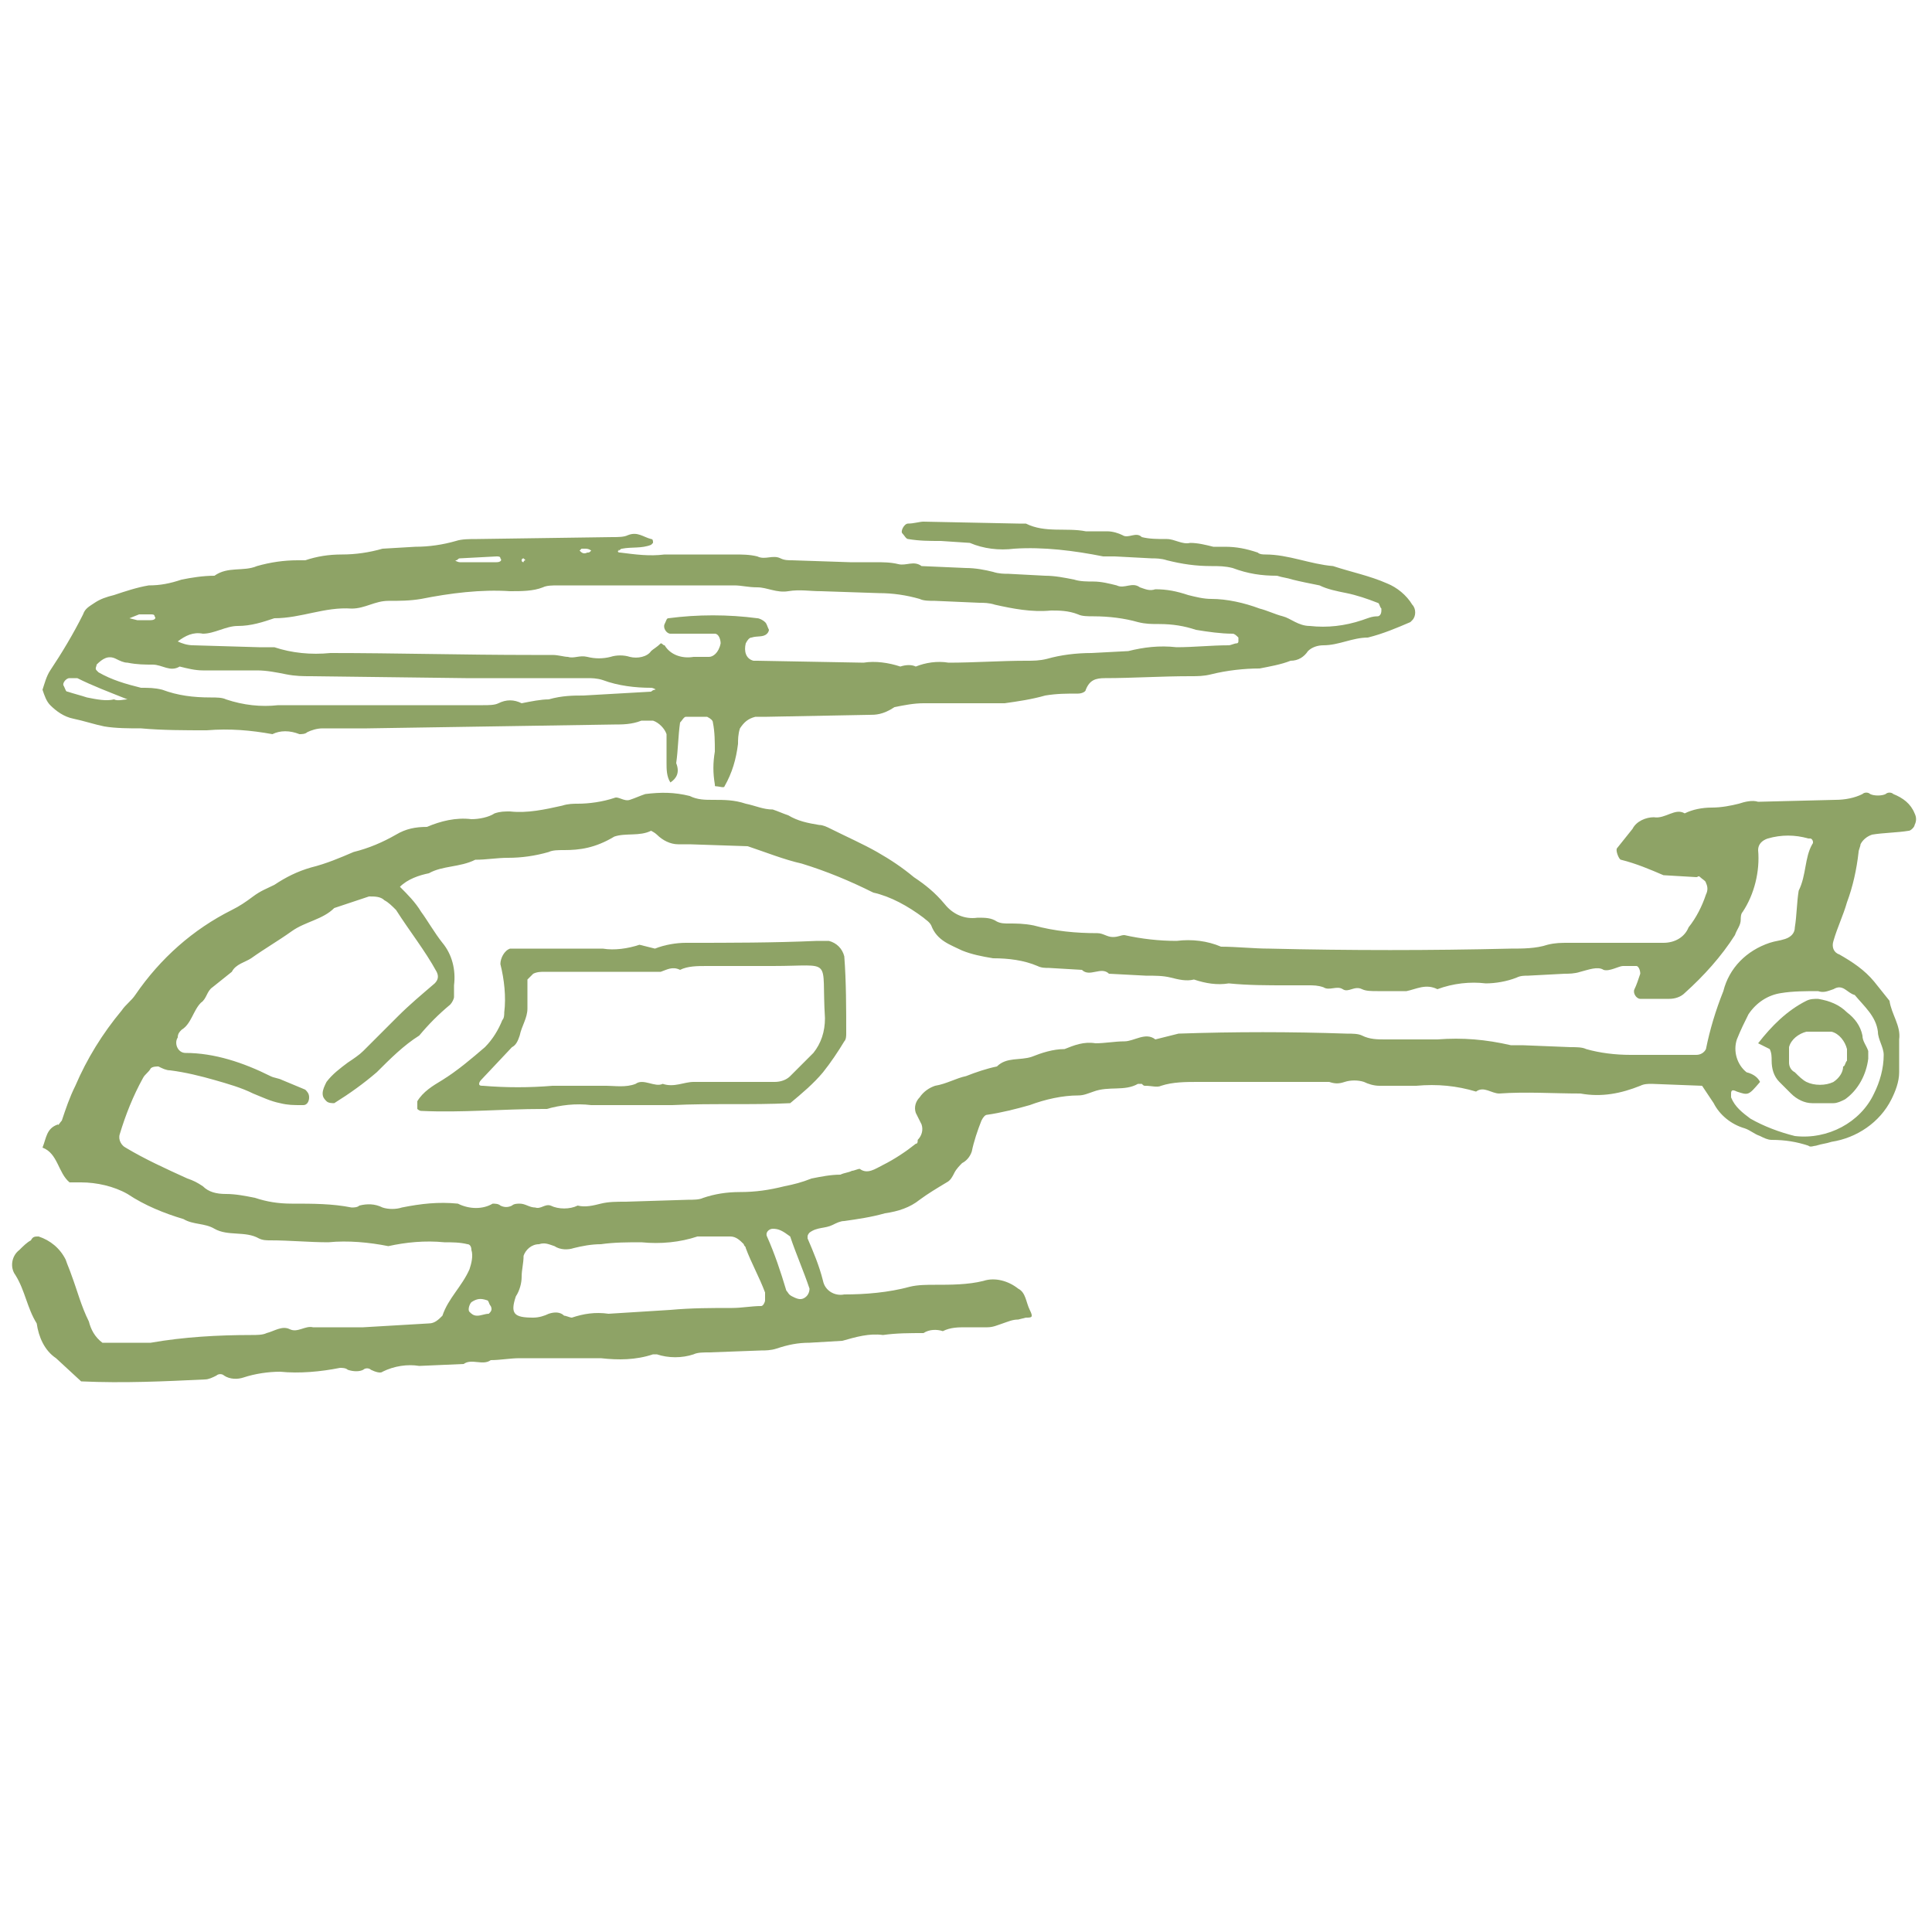 <?xml version="1.0" encoding="utf-8"?>
<!-- Generator: Adobe Illustrator 24.1.0, SVG Export Plug-In . SVG Version: 6.00 Build 0)  -->
<svg version="1.1" id="Layer_1" xmlns="http://www.w3.org/2000/svg" xmlns:xlink="http://www.w3.org/1999/xlink" x="0px" y="0px"
	 viewBox="0 0 100 100" style="enable-background:new 0 0 100 100;" xml:space="preserve">
<style type="text/css">
	.st0{fill:#8EA366;}
</style>
<g>
	<path class="st0" d="M4.2,71.5l-1.3-1.2c-0.6-0.4-0.9-1.1-1-1.8c-0.5-0.8-0.6-1.7-1.1-2.5c-0.3-0.4-0.2-1,0.2-1.3
		c0.2-0.2,0.4-0.4,0.6-0.5C1.7,64,1.8,64,2,64c0.6,0.2,1.1,0.6,1.4,1.2c0.1,0.3,0.2,0.5,0.3,0.8c0.3,0.8,0.5,1.6,0.9,2.4
		c0.1,0.4,0.3,0.8,0.7,1.1h2.3c0.1,0,0.1,0,0.2,0c1.7-0.3,3.5-0.4,5.2-0.4c0.3,0,0.6,0,0.8-0.1c0.4-0.1,0.8-0.4,1.2-0.2
		c0.4,0.2,0.8-0.2,1.2-0.1c0.4,0,0.8,0,1.3,0h1.3l3.4-0.2c0.3,0,0.5-0.2,0.7-0.4c0.3-0.9,1-1.5,1.4-2.4c0.1-0.3,0.2-0.7,0.1-1
		c0-0.2-0.1-0.3-0.2-0.3c-0.4-0.1-0.8-0.1-1.2-0.1c-1-0.1-2,0-2.9,0.2c-1-0.2-2.1-0.3-3.1-0.2c-1,0-2-0.1-3-0.1
		c-0.2,0-0.4,0-0.6-0.1c-0.7-0.4-1.6-0.1-2.3-0.5c-0.5-0.3-1.1-0.2-1.6-0.5c-1-0.3-2-0.7-2.9-1.3c-0.7-0.4-1.6-0.6-2.4-0.6
		c-0.2,0-0.4,0-0.6,0c-0.6-0.5-0.6-1.5-1.4-1.8c0.2-0.5,0.2-1,0.8-1.2C3,58.3,3.1,58.1,3.2,58c0.2-0.6,0.4-1.2,0.7-1.8
		c0.6-1.4,1.4-2.7,2.4-3.9c0.2-0.3,0.5-0.5,0.7-0.8c1.3-1.9,3-3.4,5-4.4c0.4-0.2,0.7-0.4,1.1-0.7s0.7-0.4,1.1-0.6
		c0.6-0.4,1.2-0.7,1.9-0.9c0.8-0.2,1.5-0.5,2.2-0.8c0.8-0.2,1.5-0.5,2.2-0.9c0.5-0.3,1-0.4,1.6-0.4c0.7-0.3,1.5-0.5,2.3-0.4
		c0.4,0,0.9-0.1,1.2-0.3c0.3-0.1,0.5-0.1,0.8-0.1c0.9,0.1,1.8-0.1,2.7-0.3c0.3-0.1,0.6-0.1,0.8-0.1c0.6,0,1.3-0.1,1.9-0.3
		c0.2-0.1,0.5,0.2,0.8,0.1c0.3-0.1,0.5-0.2,0.8-0.3c0.8-0.1,1.5-0.1,2.3,0.1c0.4,0.2,0.8,0.2,1.2,0.2c0.6,0,1.1,0,1.7,0.2
		c0.5,0.1,0.9,0.3,1.4,0.3c0.3,0.1,0.5,0.2,0.8,0.3c0.5,0.3,1,0.4,1.6,0.5c0.2,0,0.4,0.1,0.6,0.2c0.8,0.4,1.7,0.8,2.4,1.2
		c0.7,0.4,1.3,0.8,1.9,1.3c0.6,0.4,1.1,0.8,1.6,1.4c0.4,0.5,1,0.8,1.7,0.7c0.4,0,0.7,0,1,0.2c0.2,0.1,0.4,0.1,0.6,0.1
		c0.4,0,0.8,0,1.3,0.1c1.1,0.3,2.2,0.4,3.3,0.4c0.3,0,0.5,0.2,0.8,0.2c0.3,0,0.4-0.1,0.6-0.1c0.9,0.2,1.8,0.3,2.7,0.3
		c0.8-0.1,1.6,0,2.3,0.3c0.8,0,1.7,0.1,2.5,0.1c4.2,0.1,8.3,0.1,12.5,0c0.6,0,1.3,0,1.9-0.2c0.4-0.1,0.7-0.1,1.1-0.1
		c1.6,0,3.3,0,4.9,0c0.6,0,1.1-0.3,1.3-0.8c0.4-0.5,0.7-1.1,0.9-1.7c0.1-0.2,0.1-0.4,0-0.6c0-0.1-0.2-0.2-0.3-0.3
		c-0.1-0.1-0.1,0-0.2,0l-1.7-0.1c-0.7-0.3-1.4-0.6-2.2-0.8c-0.1,0-0.3-0.5-0.2-0.6l0.8-1c0.2-0.4,0.7-0.6,1.1-0.6
		c0.6,0.1,1.1-0.5,1.6-0.2c0.4-0.2,0.9-0.3,1.4-0.3c0.5,0,1-0.1,1.4-0.2c0.3-0.1,0.7-0.2,1-0.1l4-0.1c0.5,0,1-0.1,1.4-0.3
		c0.1-0.1,0.3-0.1,0.4,0c0.2,0.1,0.6,0.1,0.8,0c0.1-0.1,0.3-0.1,0.4,0c0.5,0.2,0.9,0.5,1.1,1c0.1,0.2,0.1,0.4,0,0.6
		c0,0.1-0.2,0.3-0.3,0.3c-0.6,0.1-1.3,0.1-1.9,0.2c-0.3,0.1-0.5,0.3-0.6,0.5c0,0.1-0.1,0.3-0.1,0.4c-0.1,0.9-0.3,1.8-0.6,2.6
		c-0.2,0.7-0.5,1.3-0.7,2c-0.1,0.3,0,0.6,0.3,0.7c0.7,0.4,1.3,0.8,1.8,1.4l0.8,1c0.1,0.7,0.6,1.3,0.5,2c0,0.6,0,1.1,0,1.7
		c0,0.5-0.2,1-0.4,1.4c-0.6,1.2-1.8,2-3.1,2.2c-0.3,0.1-0.5,0.1-0.8,0.2c-0.1,0-0.3,0.1-0.4,0c-0.6-0.2-1.2-0.3-1.9-0.3
		c-0.2,0-0.4-0.1-0.6-0.2c-0.3-0.1-0.5-0.3-0.8-0.4c-0.7-0.2-1.3-0.7-1.6-1.3c-0.2-0.3-0.4-0.6-0.6-0.9l-2.6-0.1
		c-0.2,0-0.4,0-0.6,0.1c-1,0.4-2,0.6-3.1,0.4c-1.4,0-2.8-0.1-4.2,0c-0.4,0-0.8-0.4-1.2-0.1c-1-0.3-2-0.4-3.1-0.3h-1.9
		c-0.3,0-0.6-0.1-0.8-0.2c-0.3-0.1-0.7-0.1-1,0c-0.3,0.1-0.5,0.1-0.8,0C68.8,56,68.5,56,68.3,56h-6.3c-0.6,0-1.3,0-1.9,0.2
		c-0.2,0.1-0.5,0-0.8,0c-0.1,0-0.1,0-0.2-0.1c-0.1,0-0.1,0-0.2,0c-0.7,0.4-1.5,0.1-2.3,0.4c-0.3,0.1-0.5,0.2-0.8,0.2
		c-0.8,0-1.7,0.2-2.5,0.5c-0.7,0.2-1.5,0.4-2.2,0.5c-0.1,0-0.2,0.1-0.3,0.3c-0.2,0.5-0.4,1.1-0.5,1.6c-0.1,0.3-0.3,0.5-0.5,0.6
		c-0.1,0.1-0.3,0.3-0.4,0.5c-0.1,0.2-0.2,0.4-0.4,0.5c-0.5,0.3-1,0.6-1.4,0.9c-0.5,0.4-1.1,0.6-1.8,0.7c-0.7,0.2-1.4,0.3-2.1,0.4
		c-0.2,0-0.4,0.1-0.6,0.2c-0.4,0.2-0.8,0.1-1.2,0.4c0,0-0.1,0.1-0.1,0.2c0,0,0,0.1,0,0.1c0.3,0.7,0.6,1.4,0.8,2.2
		c0.1,0.5,0.6,0.8,1.1,0.7c1.1,0,2.3-0.1,3.4-0.4c0.4-0.1,0.9-0.1,1.3-0.1c0.8,0,1.7,0,2.5-0.2c0.6-0.2,1.3,0,1.8,0.4
		c0.4,0.2,0.4,0.7,0.6,1.1c0.2,0.4,0.1,0.4-0.2,0.4l-0.4,0.1c-0.3,0-0.5,0.1-0.8,0.2c-0.3,0.1-0.5,0.2-0.8,0.2H50
		c-0.4,0-0.8,0-1.2,0.2c-0.3-0.1-0.7-0.1-1,0.1c-0.7,0-1.4,0-2.1,0.1c-0.7-0.1-1.4,0.1-2.1,0.3l-1.7,0.1c-0.6,0-1.1,0.1-1.7,0.3
		c-0.3,0.1-0.6,0.1-0.8,0.1l-2.7,0.1c-0.3,0-0.6,0-0.8,0.1c-0.6,0.2-1.3,0.2-1.9,0c-0.1,0-0.1,0-0.2,0c-0.9,0.3-1.8,0.3-2.7,0.2
		c-0.9,0-1.8,0-2.7,0c-0.5,0-1,0-1.5,0c-0.5,0-1,0.1-1.5,0.1c-0.4,0.3-1-0.1-1.4,0.2l-2.3,0.1c-0.6-0.1-1.3,0-1.9,0.3
		c-0.1,0.1-0.4,0-0.6-0.1c-0.1-0.1-0.3-0.1-0.4,0C18.6,71,18.3,71,18,70.9c-0.1-0.1-0.3-0.1-0.4-0.1c-1,0.2-2.1,0.3-3.1,0.2
		c-0.6,0-1.3,0.1-1.9,0.3c-0.3,0.1-0.7,0.1-1-0.1c-0.1-0.1-0.3-0.1-0.4,0c-0.2,0.1-0.4,0.2-0.6,0.2C8.5,71.5,6.4,71.6,4.2,71.5z
		 M20.7,45.9c0.4,0.4,0.8,0.8,1.1,1.3c0.3,0.4,0.7,1.1,1.1,1.6c0.5,0.6,0.7,1.4,0.6,2.2c0,0.2,0,0.4,0,0.6c0,0.1-0.1,0.3-0.2,0.4
		c-0.6,0.5-1.1,1-1.6,1.6c-0.8,0.5-1.5,1.2-2.2,1.9c-0.7,0.6-1.4,1.1-2.2,1.6c-0.1,0-0.3,0-0.4-0.1c-0.1-0.1-0.2-0.2-0.2-0.4
		c0-0.2,0.1-0.4,0.2-0.6c0.3-0.4,0.7-0.7,1.1-1c0.3-0.2,0.6-0.4,0.8-0.6c0.6-0.6,1.2-1.2,1.8-1.8c0.6-0.6,1.2-1.1,1.9-1.7
		c0.2-0.2,0.2-0.4,0.1-0.6c-0.6-1.1-1.4-2.1-2.1-3.2c-0.2-0.2-0.4-0.4-0.6-0.5c-0.2-0.2-0.5-0.2-0.8-0.2c-0.6,0.2-1.2,0.4-1.8,0.6
		c-0.6,0.6-1.5,0.7-2.2,1.2c-0.7,0.5-1.4,0.9-2.1,1.4c-0.3,0.2-0.8,0.3-1,0.7l-1,0.8c-0.3,0.2-0.3,0.6-0.6,0.8
		C10,52.3,9.9,53,9.4,53.3c-0.1,0.1-0.2,0.2-0.2,0.4c-0.2,0.3,0,0.8,0.4,0.8c1.5,0,3,0.5,4.4,1.2c0.2,0.1,0.4,0.1,0.6,0.2l1.2,0.5
		c0.1,0.1,0.2,0.2,0.2,0.4c0,0.2-0.1,0.4-0.3,0.4c0,0-0.1,0-0.1,0c-0.4,0-0.7,0-1.1-0.1c-0.5-0.1-0.9-0.3-1.4-0.5
		c-0.6-0.3-1.3-0.5-2-0.7c-0.7-0.2-1.5-0.4-2.3-0.5c-0.2,0-0.4-0.1-0.6-0.2c-0.1,0-0.3,0-0.4,0.1c-0.1,0.2-0.3,0.3-0.4,0.5
		c-0.5,0.9-0.9,1.9-1.2,2.9c-0.1,0.3,0.1,0.6,0.3,0.7C7.5,60,8.6,60.5,9.7,61c0.3,0.1,0.5,0.2,0.8,0.4c0.3,0.3,0.7,0.4,1.2,0.4
		c0.5,0,1,0.1,1.5,0.2c0.6,0.2,1.2,0.3,1.9,0.3c1.1,0,2.1,0,3.1,0.2c0.1,0,0.3,0,0.4-0.1c0.4-0.1,0.8-0.1,1.2,0.1
		c0.3,0.1,0.7,0.1,1,0c1-0.2,1.9-0.3,2.9-0.2c0.6,0.3,1.3,0.3,1.8,0c0.1,0,0.3,0,0.4,0.1c0.2,0.1,0.4,0.1,0.6,0
		c0.1-0.1,0.3-0.1,0.4-0.1c0.3,0,0.5,0.2,0.8,0.2c0.3,0.1,0.5-0.2,0.8-0.1c0.4,0.2,1,0.2,1.4,0c0.4,0.1,0.8,0,1.2-0.1
		c0.4-0.1,0.8-0.1,1.3-0.1l3.2-0.1c0.3,0,0.6,0,0.8-0.1c0.6-0.2,1.2-0.3,1.9-0.3c0.8,0,1.5-0.1,2.3-0.3c0.5-0.1,0.9-0.2,1.4-0.4
		c0.5-0.1,1-0.2,1.5-0.2c0.2-0.1,0.4-0.1,0.6-0.2c0.1,0,0.3-0.1,0.4-0.1c0.4,0.3,0.8,0,1.2-0.2c0.6-0.3,1.2-0.7,1.7-1.1
		c0.1,0,0.1-0.1,0.1-0.2c0.2-0.2,0.3-0.5,0.2-0.8c-0.1-0.2-0.2-0.4-0.3-0.6c-0.1-0.3,0-0.6,0.2-0.8c0.2-0.3,0.5-0.5,0.8-0.6
		c0.6-0.1,1.1-0.4,1.6-0.5c0.5-0.2,1.1-0.4,1.6-0.5c0.5-0.5,1.2-0.3,1.8-0.5c0.5-0.2,1.1-0.4,1.7-0.4c0.5-0.2,1-0.4,1.6-0.3
		c0.5,0,1-0.1,1.5-0.1c0.5,0,1.1-0.5,1.6-0.1c0.4-0.1,0.8-0.2,1.2-0.3c2.9-0.1,5.8-0.1,8.7,0c0.3,0,0.6,0,0.8,0.1
		c0.4,0.2,0.8,0.2,1.2,0.2c0.9,0,1.8,0,2.7,0c1.3-0.1,2.5,0,3.8,0.3c0.2,0,0.4,0,0.6,0l2.5,0.1c0.3,0,0.6,0,0.8,0.1
		c0.7,0.2,1.5,0.3,2.3,0.3c1.1,0,2.3,0,3.4,0c0.2,0,0.4-0.1,0.5-0.3c0.2-1,0.5-2,0.9-3c0.3-1.2,1.2-2.1,2.4-2.5
		c0.3-0.1,0.5-0.1,0.8-0.2c0.3-0.1,0.5-0.3,0.5-0.6c0.1-0.6,0.1-1.3,0.2-1.9c0.4-0.8,0.3-1.7,0.7-2.4c0.1-0.1,0-0.3-0.1-0.3
		c0,0,0,0-0.1,0c-0.7-0.2-1.4-0.2-2.1,0c-0.3,0.1-0.5,0.3-0.5,0.6c0.1,1.1-0.2,2.3-0.8,3.2c-0.1,0.1-0.1,0.3-0.1,0.4
		c0,0.3-0.2,0.5-0.3,0.8c-0.7,1.1-1.6,2.1-2.6,3c-0.2,0.2-0.5,0.3-0.8,0.3c-0.5,0-1,0-1.5,0c-0.2,0-0.4-0.3-0.3-0.5
		c0.1-0.2,0.2-0.5,0.3-0.8c0-0.2-0.1-0.4-0.2-0.4c0,0-0.1,0-0.1,0c-0.2,0-0.4,0-0.6,0c-0.2,0-0.7,0.3-1,0.2c-0.3-0.2-0.8,0-1.2,0.1
		c-0.3,0.1-0.6,0.1-0.8,0.1l-1.9,0.1c-0.2,0-0.4,0-0.6,0.1c-0.5,0.2-1.1,0.3-1.6,0.3c-0.8-0.1-1.7,0-2.5,0.3c-0.6-0.3-1.1,0-1.6,0.1
		c-0.1,0-0.3,0-0.4,0c-0.4,0-0.7,0-1.1,0c-0.3,0-0.6,0-0.8-0.1c-0.4-0.2-0.7,0.2-1,0c-0.3-0.2-0.7,0.1-1-0.1
		c-0.3-0.1-0.5-0.1-0.8-0.1c-0.4,0-0.7,0-1.1,0c-1,0-2,0-3-0.1c-0.6,0.1-1.2,0-1.8-0.2c-0.4,0.1-0.8,0-1.2-0.1
		c-0.4-0.1-0.8-0.1-1.3-0.1l-1.9-0.1c-0.4-0.4-1,0.2-1.4-0.2l-1.7-0.1c-0.2,0-0.4,0-0.6-0.1c-0.7-0.3-1.5-0.4-2.3-0.4
		c-0.6-0.1-1.1-0.2-1.6-0.4c-0.6-0.3-1.3-0.5-1.6-1.3c-0.1-0.2-0.3-0.3-0.4-0.4c-0.8-0.6-1.7-1.1-2.6-1.3c-1.2-0.6-2.4-1.1-3.7-1.5
		c-0.9-0.2-1.9-0.6-2.8-0.9l-3-0.1c-0.2,0-0.4,0-0.6,0c-0.4,0-0.8-0.2-1.1-0.5c-0.1-0.1-0.3-0.2-0.3-0.2c-0.6,0.3-1.3,0.1-1.9,0.3
		C30.8,43.9,30,44,29.2,44c-0.3,0-0.6,0-0.8,0.1c-0.7,0.2-1.4,0.3-2.1,0.3c-0.6,0-1.1,0.1-1.7,0.1c-0.8,0.4-1.7,0.3-2.4,0.7
		C21.7,45.3,21.1,45.5,20.7,45.9z M34.7,67.8L34.7,67.8c1.1-0.1,2.1-0.1,3.2-0.1c0.5,0,1-0.1,1.5-0.1c0.1,0,0.2-0.2,0.2-0.3
		c0-0.1,0-0.3,0-0.4c-0.3-0.8-0.7-1.5-1-2.3c0-0.1-0.1-0.1-0.1-0.2c-0.2-0.2-0.4-0.4-0.7-0.4h-1.7c-0.9,0.3-1.9,0.4-2.9,0.3
		c-0.7,0-1.4,0-2.1,0.1c-0.5,0-1,0.1-1.4,0.2c-0.3,0.1-0.7,0.1-1-0.1c-0.3-0.1-0.5-0.2-0.8-0.1c-0.4,0-0.7,0.3-0.8,0.6
		c0,0.4-0.1,0.7-0.1,1.1c0,0.3-0.1,0.7-0.3,1c-0.3,0.9-0.1,1.1,0.9,1.1c0.3,0,0.6-0.1,0.8-0.2c0.3-0.1,0.6-0.1,0.8,0.1
		c0.1,0,0.3,0.1,0.4,0.1c0.6-0.2,1.2-0.3,1.9-0.2L34.7,67.8z M91.1,56c-0.6,0.7-0.6,0.7-1.2,0.5c-0.2-0.1-0.3-0.1-0.3,0.1
		c0,0.1,0,0.1,0,0.2c0.2,0.5,0.6,0.8,1,1.1c0.7,0.4,1.5,0.7,2.3,0.9c1.7,0.2,3.4-0.7,4.1-2.2c0.3-0.6,0.5-1.3,0.5-2
		c0-0.4-0.3-0.8-0.3-1.2c-0.1-0.8-0.7-1.3-1.2-1.9c-0.4-0.1-0.6-0.6-1.1-0.3c-0.3,0.1-0.5,0.2-0.8,0.1c-0.6,0-1.3,0-1.9,0.1
		c-0.7,0.1-1.3,0.5-1.7,1.1c-0.2,0.4-0.4,0.8-0.6,1.3c-0.2,0.6,0,1.3,0.5,1.7C90.8,55.6,91,55.8,91.1,56z M40,63.6
		c-0.2,0-0.4,0.2-0.3,0.4c0,0,0,0,0,0c0.4,0.9,0.7,1.8,1,2.8c0.1,0.1,0.1,0.2,0.3,0.3c0.2,0.1,0.4,0.2,0.6,0.1
		c0.2-0.1,0.3-0.3,0.3-0.5c-0.3-0.9-0.7-1.8-1-2.7C40.5,63.7,40.3,63.6,40,63.6z M25.4,67.6c-0.1-0.1-0.1-0.3-0.2-0.3
		c-0.3-0.1-0.5-0.1-0.8,0.1c-0.1,0.1-0.2,0.4-0.1,0.5c0.1,0.1,0.2,0.2,0.4,0.2c0.2,0,0.4-0.1,0.6-0.1C25.4,67.9,25.5,67.8,25.4,67.6
		C25.4,67.7,25.4,67.7,25.4,67.6z"/>
	<path class="st0" d="M34.7,40.5c-0.2-0.3-0.2-0.7-0.2-1c0-0.5,0-1,0-1.5c-0.1-0.3-0.4-0.6-0.7-0.7c-0.2,0-0.4,0-0.6,0
		c-0.5,0.2-1,0.2-1.4,0.2l-12.8,0.2h-2.3c-0.3,0-0.6,0.1-0.8,0.2c-0.1,0.1-0.3,0.1-0.4,0.1c-0.5-0.2-1-0.2-1.4,0
		c-1.1-0.2-2.2-0.3-3.4-0.2c-1.1,0-2.3,0-3.4-0.1c-0.6,0-1.3,0-1.9-0.1c-0.5-0.1-1.1-0.3-1.6-0.4c-0.5-0.1-0.9-0.4-1.2-0.7
		c-0.2-0.2-0.3-0.5-0.4-0.8c0.1-0.3,0.2-0.7,0.4-1c0.6-0.9,1.2-1.9,1.7-2.9c0.1-0.3,0.3-0.4,0.6-0.6c0.3-0.2,0.6-0.3,1-0.4
		c0.6-0.2,1.2-0.4,1.8-0.5c0.6,0,1.1-0.1,1.7-0.3c0.5-0.1,1.1-0.2,1.7-0.2c0.7-0.5,1.5-0.2,2.2-0.5c0.7-0.2,1.4-0.3,2.1-0.3
		c0.1,0,0.3,0,0.4,0c0.6-0.2,1.2-0.3,1.9-0.3c0.7,0,1.4-0.1,2.1-0.3l1.7-0.1c0.7,0,1.4-0.1,2.1-0.3c0.3-0.1,0.7-0.1,1.1-0.1l7-0.1
		c0.3,0,0.6,0,0.8-0.1c0.5-0.2,0.8,0.1,1.2,0.2c0.1,0,0.1,0.1,0.1,0.2c0,0-0.1,0.1-0.1,0.1c-0.5,0.2-1,0.1-1.5,0.2
		c-0.1,0-0.1,0.1-0.2,0.1c0.2-0.2-0.2,0.1,0.1,0.1c0.8,0.1,1.5,0.2,2.3,0.1c1.2,0,2.4,0,3.6,0c0.4,0,0.8,0,1.2,0.1
		c0.4,0.2,0.8-0.1,1.2,0.1c0.2,0.1,0.4,0.1,0.6,0.1l3,0.1c0.4,0,0.8,0,1.3,0c0.4,0,0.8,0,1.2,0.1c0.4,0.1,0.8-0.2,1.2,0.1l2.3,0.1
		c0.5,0,1,0.1,1.4,0.2c0.3,0.1,0.6,0.1,0.8,0.1l1.9,0.1c0.5,0,1,0.1,1.5,0.2c0.3,0.1,0.7,0.1,1,0.1c0.4,0,0.8,0.1,1.2,0.2
		c0.4,0.2,0.8-0.2,1.2,0.1c0.3,0.1,0.5,0.2,0.8,0.1c0.6,0,1.1,0.1,1.7,0.3c0.4,0.1,0.8,0.2,1.2,0.2c0.8,0,1.7,0.2,2.5,0.5
		c0.4,0.1,0.8,0.3,1.2,0.4s0.8,0.5,1.4,0.5c0.9,0.1,1.8,0,2.7-0.3c0.3-0.1,0.5-0.2,0.8-0.2c0.1,0,0.2-0.1,0.2-0.3c0,0,0-0.1,0-0.1
		c-0.1-0.1-0.1-0.3-0.2-0.3c-0.5-0.2-1.1-0.4-1.6-0.5c-0.5-0.1-1-0.2-1.4-0.4c-0.5-0.1-1-0.2-1.4-0.3c-0.3-0.1-0.5-0.1-0.8-0.2
		c-0.8,0-1.5-0.1-2.3-0.4c-0.4-0.1-0.7-0.1-1.1-0.1c-0.8,0-1.5-0.1-2.3-0.3c-0.3-0.1-0.6-0.1-0.8-0.1l-1.9-0.1c-0.2,0-0.4,0-0.6,0
		c-1.5-0.3-3.1-0.5-4.6-0.4c-0.8,0.1-1.6,0-2.3-0.3l-1.5-0.1c-0.6,0-1.1,0-1.7-0.1c-0.1,0-0.2-0.2-0.3-0.3s0.1-0.5,0.3-0.5
		c0.3,0,0.6-0.1,0.8-0.1l4.9,0.1c0.1,0,0.3,0,0.4,0c1,0.5,2.1,0.2,3.1,0.4c0.4,0,0.7,0,1.1,0c0.3,0,0.6,0.1,0.8,0.2
		c0.3,0.2,0.7-0.2,1,0.1c0.4,0.1,0.8,0.1,1.3,0.1c0.4,0,0.8,0.3,1.2,0.2c0.4,0,0.8,0.1,1.2,0.2c0.2,0,0.4,0,0.6,0
		c0.6,0,1.1,0.1,1.7,0.3c0.1,0.1,0.3,0.1,0.4,0.1c1.2,0,2.3,0.5,3.5,0.6c0.9,0.3,1.9,0.5,2.8,0.9c0.5,0.2,1,0.6,1.3,1.1
		c0.2,0.2,0.2,0.6,0,0.8c0,0-0.1,0.1-0.1,0.1c-0.7,0.3-1.4,0.6-2.2,0.8c-0.8,0-1.5,0.4-2.3,0.4c-0.3,0-0.6,0.1-0.8,0.3
		c-0.2,0.3-0.5,0.5-0.9,0.5c-0.5,0.2-1.1,0.3-1.6,0.4c-0.8,0-1.7,0.1-2.5,0.3c-0.4,0.1-0.7,0.1-1.1,0.1c-1.5,0-3,0.1-4.4,0.1
		c-0.5,0-0.8,0.1-1,0.6c0,0.1-0.2,0.2-0.4,0.2c-0.6,0-1.1,0-1.7,0.1c-0.7,0.2-1.4,0.3-2.1,0.4c-0.7,0-1.4,0-2.1,0h-2.1
		c-0.5,0-1,0.1-1.5,0.2C45.7,37,45.3,37,45,37l-5.3,0.1h-0.6c-0.4,0.1-0.6,0.3-0.8,0.6c-0.1,0.3-0.1,0.6-0.1,0.8
		c-0.1,0.8-0.3,1.5-0.7,2.2c0,0.1-0.3,0-0.4,0S37,40.7,37,40.6c-0.1-0.6-0.1-1.1,0-1.7c0-0.5,0-1-0.1-1.5c0-0.1-0.1-0.2-0.3-0.3
		c-0.4,0-0.7,0-1.1,0c-0.1,0-0.2,0.2-0.3,0.3c-0.1,0.7-0.1,1.4-0.2,2.1C35.2,40,35,40.3,34.7,40.5z M9.2,33.2
		c0.2,0.1,0.5,0.2,0.8,0.2l3.4,0.1c0.3,0,0.6,0,0.8,0c0.9,0.3,1.9,0.4,2.9,0.3c3.4,0,6.9,0.1,10.4,0.1c0.4,0,0.7,0,1.1,0
		c0.3,0,0.6,0.1,0.8,0.1c0.3,0.1,0.6-0.1,1,0c0.4,0.1,0.8,0.1,1.2,0c0.3-0.1,0.7-0.1,1,0c0.4,0.1,0.9,0,1.1-0.3
		c0.1-0.1,0.3-0.2,0.5-0.4c0.1,0,0.1,0.1,0.2,0.1c0.3,0.5,0.9,0.7,1.5,0.6c0.3,0,0.6,0,0.8,0s0.5-0.2,0.6-0.7c0-0.2-0.1-0.5-0.3-0.5
		c-0.1,0-0.4,0-0.6,0h-1.7c-0.2,0-0.4-0.3-0.3-0.5s0.1-0.3,0.2-0.3c1.5-0.2,3.1-0.2,4.6,0c0.1,0,0.3,0.1,0.4,0.2
		c0.1,0.1,0.1,0.2,0.2,0.4c0,0,0,0.1-0.1,0.2c-0.2,0.2-0.5,0.1-0.8,0.2c-0.1,0-0.2,0.1-0.3,0.3c-0.1,0.4,0,0.8,0.4,0.9
		c0.1,0,0.1,0,0.2,0l5.5,0.1c0.6-0.1,1.3,0,1.9,0.2c0.3-0.1,0.6-0.1,0.8,0c0.5-0.2,1.1-0.3,1.7-0.2c1.3,0,2.7-0.1,4-0.1
		c0.4,0,0.7,0,1.1-0.1c0.7-0.2,1.5-0.3,2.3-0.3l1.9-0.1c0.8-0.2,1.6-0.3,2.5-0.2c0.9,0,1.8-0.1,2.7-0.1c0.1,0,0.3-0.1,0.4-0.1
		c0.1,0,0.1-0.1,0.1-0.1c0-0.1,0-0.2,0-0.2c-0.1-0.1-0.2-0.2-0.3-0.2c-0.6,0-1.3-0.1-1.9-0.2c-0.6-0.2-1.2-0.3-1.9-0.3
		c-0.4,0-0.7,0-1.1-0.1c-0.7-0.2-1.5-0.3-2.3-0.3c-0.3,0-0.6,0-0.8-0.1c-0.5-0.2-1-0.2-1.4-0.2c-1,0.1-2-0.1-2.9-0.3
		c-0.3-0.1-0.6-0.1-0.8-0.1l-2.3-0.1c-0.3,0-0.6,0-0.8-0.1c-0.7-0.2-1.4-0.3-2.1-0.3l-3-0.1c-0.6,0-1.1-0.1-1.7,0
		c-0.6,0.1-1.1-0.2-1.6-0.2c-0.5,0-0.8-0.1-1.2-0.1c-3,0-6.1,0-9.1,0c-0.3,0-0.6,0-0.8,0.1c-0.5,0.2-1.1,0.2-1.7,0.2
		c-1.5-0.1-3.1,0.1-4.6,0.4c-0.6,0.1-1.1,0.1-1.7,0.1c-0.7,0-1.2,0.4-1.9,0.4c-1.4-0.1-2.6,0.5-4,0.5c-0.6,0.2-1.2,0.4-1.9,0.4
		c-0.6,0-1.2,0.4-1.8,0.4C10,32.7,9.6,32.9,9.2,33.2z M30.2,36l3.5-0.2c0,0,0.1-0.1,0.2-0.1s-0.1-0.1-0.2-0.1
		c-0.8,0-1.7-0.1-2.5-0.4c-0.3-0.1-0.6-0.1-0.8-0.1h-6.3l-8-0.1c-0.4,0-0.8,0-1.3-0.1c-0.5-0.1-1-0.2-1.5-0.2H12h-1.5
		c-0.4,0-0.8-0.1-1.2-0.2c-0.5,0.3-0.9-0.1-1.4-0.1c-0.4,0-0.8,0-1.3-0.1c-0.2,0-0.4-0.1-0.6-0.2c-0.4-0.2-0.7,0-1,0.3
		C5,34.5,4.9,34.6,5,34.7c0,0,0.1,0.1,0.1,0.1c0.7,0.4,1.4,0.6,2.2,0.8c0.4,0,0.7,0,1.1,0.1c0.8,0.3,1.6,0.4,2.5,0.4
		c0.3,0,0.6,0,0.8,0.1c0.9,0.3,1.8,0.4,2.7,0.3c3.5,0,7.1,0,10.6,0c0.3,0,0.6,0,0.8-0.1c0.4-0.2,0.8-0.2,1.2,0
		c0.5-0.1,1-0.2,1.4-0.2C29.1,36,29.7,36,30.2,36z M6.6,36.2c-1-0.4-1.8-0.7-2.6-1.1c-0.1,0-0.3,0-0.4,0c-0.2,0-0.4,0.3-0.3,0.4
		c0.1,0.2,0.1,0.3,0.2,0.3c0.3,0.1,0.7,0.2,1,0.3c0.5,0.1,1,0.2,1.4,0.1C6.1,36.3,6.4,36.2,6.6,36.2L6.6,36.2z M24.4,29.1
		c0.6,0,1,0,1.3,0c0.2,0,0.3-0.1,0.2-0.2c0-0.1-0.1-0.1-0.2-0.1l-1.9,0.1c-0.1,0-0.1,0.1-0.2,0.1c-0.1,0,0.1,0.1,0.2,0.1L24.4,29.1z
		 M7.1,32.1c0.3,0,0.5,0,0.7,0S8.1,32,8,31.9c0-0.1-0.1-0.1-0.2-0.1c-0.1,0-0.3,0-0.4,0c-0.1,0-0.1,0-0.2,0L6.7,32L7.1,32.1z
		 M30.3,28.4c-0.1,0-0.1,0-0.2,0c0,0-0.1,0.1-0.1,0.1c0.1,0.1,0.2,0.2,0.4,0.1c0.1,0,0.1,0,0.2-0.1C30.6,28.5,30.5,28.4,30.3,28.4
		L30.3,28.4z M27.2,29c0,0-0.1-0.1-0.1-0.1c0,0-0.1,0-0.1,0.1c0,0.1,0.1,0.1,0.1,0.1C27.1,29,27.2,29,27.2,29L27.2,29z M5.9,32.4
		L5.9,32.4L5.9,32.4L5.9,32.4z"/>
	<path class="st0" d="M40.9,57.1c-2,0.1-4.1,0-6.1,0.1c-1.4,0-2.8,0-4.2,0c-0.8-0.1-1.6,0-2.3,0.2c-0.1,0-0.1,0-0.2,0
		c-2.1,0-4.2,0.2-6.3,0.1c-0.1,0-0.2-0.1-0.2-0.1c0-0.1,0-0.2,0-0.4c0.3-0.5,0.8-0.8,1.3-1.1c0.8-0.5,1.5-1.1,2.2-1.7
		c0.4-0.4,0.7-0.9,0.9-1.4c0.1-0.1,0.1-0.3,0.1-0.4c0.1-0.8,0-1.7-0.2-2.5c0-0.3,0.2-0.7,0.5-0.8h0.4c1.5,0,3,0,4.4,0
		c0.6,0.1,1.3,0,1.9-0.2l0.8,0.2c0.5-0.2,1.1-0.3,1.6-0.3c2.3,0,4.5,0,6.8-0.1c0.2,0,0.4,0,0.6,0c0.4,0.1,0.7,0.4,0.8,0.8
		c0.1,1.3,0.1,2.7,0.1,4c0,0.1,0,0.3-0.1,0.4c-0.3,0.5-0.7,1.1-1.1,1.6C42.1,56.1,41.5,56.6,40.9,57.1z M28.6,56.2h1.5
		c0.4,0,0.8,0,1.3,0c0.4,0,1,0.1,1.5-0.1c0.4-0.3,1,0.2,1.4,0c0.6,0.2,1.1-0.1,1.6-0.1c0.5,0,1,0,1.5,0H39h1.1
		c0.3,0,0.6-0.1,0.8-0.3c0.4-0.4,0.8-0.8,1.2-1.2c0.4-0.5,0.6-1.1,0.6-1.8c-0.2-3.2,0.5-2.7-2.7-2.7c-1.1,0-2.3,0-3.4,0
		c-0.5,0-1,0-1.4,0.2c-0.4-0.2-0.7,0-1,0.1c-0.4,0-0.7,0-1.1,0h-4.9c-0.2,0-0.4,0-0.6,0.1c-0.1,0.1-0.2,0.2-0.3,0.3c0,0.5,0,1,0,1.5
		c0,0.5-0.3,0.9-0.4,1.4c-0.1,0.3-0.2,0.5-0.4,0.6l-1.6,1.7c0,0-0.1,0.1-0.1,0.2c0,0.1,0.1,0.1,0.2,0.1
		C26.2,56.3,27.4,56.3,28.6,56.2z"/>
	<path class="st0" d="M91,54c0.7-0.9,1.5-1.7,2.5-2.2c0.2-0.1,0.4-0.1,0.6-0.1c0.6,0.1,1.1,0.3,1.5,0.7c0.4,0.3,0.7,0.7,0.8,1.2
		c0,0.3,0.2,0.5,0.3,0.8c0,0.1,0,0.3,0,0.4c-0.1,0.8-0.5,1.6-1.2,2.1c-0.2,0.1-0.4,0.2-0.6,0.2c-0.4,0-0.7,0-1.1,0
		c-0.4,0-0.8-0.2-1.1-0.5c-0.2-0.2-0.4-0.4-0.6-0.6c-0.3-0.3-0.4-0.7-0.4-1.1c0-0.2,0-0.4-0.1-0.6C91.4,54.2,91.2,54.1,91,54z
		 M95.6,54.9c0-0.2,0-0.4,0-0.6c-0.1-0.4-0.4-0.8-0.8-0.9c-0.4,0-0.8,0-1.3,0c-0.4,0.1-0.8,0.4-0.9,0.8c0,0.3,0,0.6,0,0.8
		c0,0.2,0.1,0.4,0.3,0.5c0.2,0.2,0.4,0.4,0.6,0.5c0.4,0.2,1,0.2,1.4,0c0.3-0.2,0.5-0.5,0.5-0.8C95.5,55.2,95.5,55,95.6,54.9
		L95.6,54.9z"/>
</g>
</svg>
